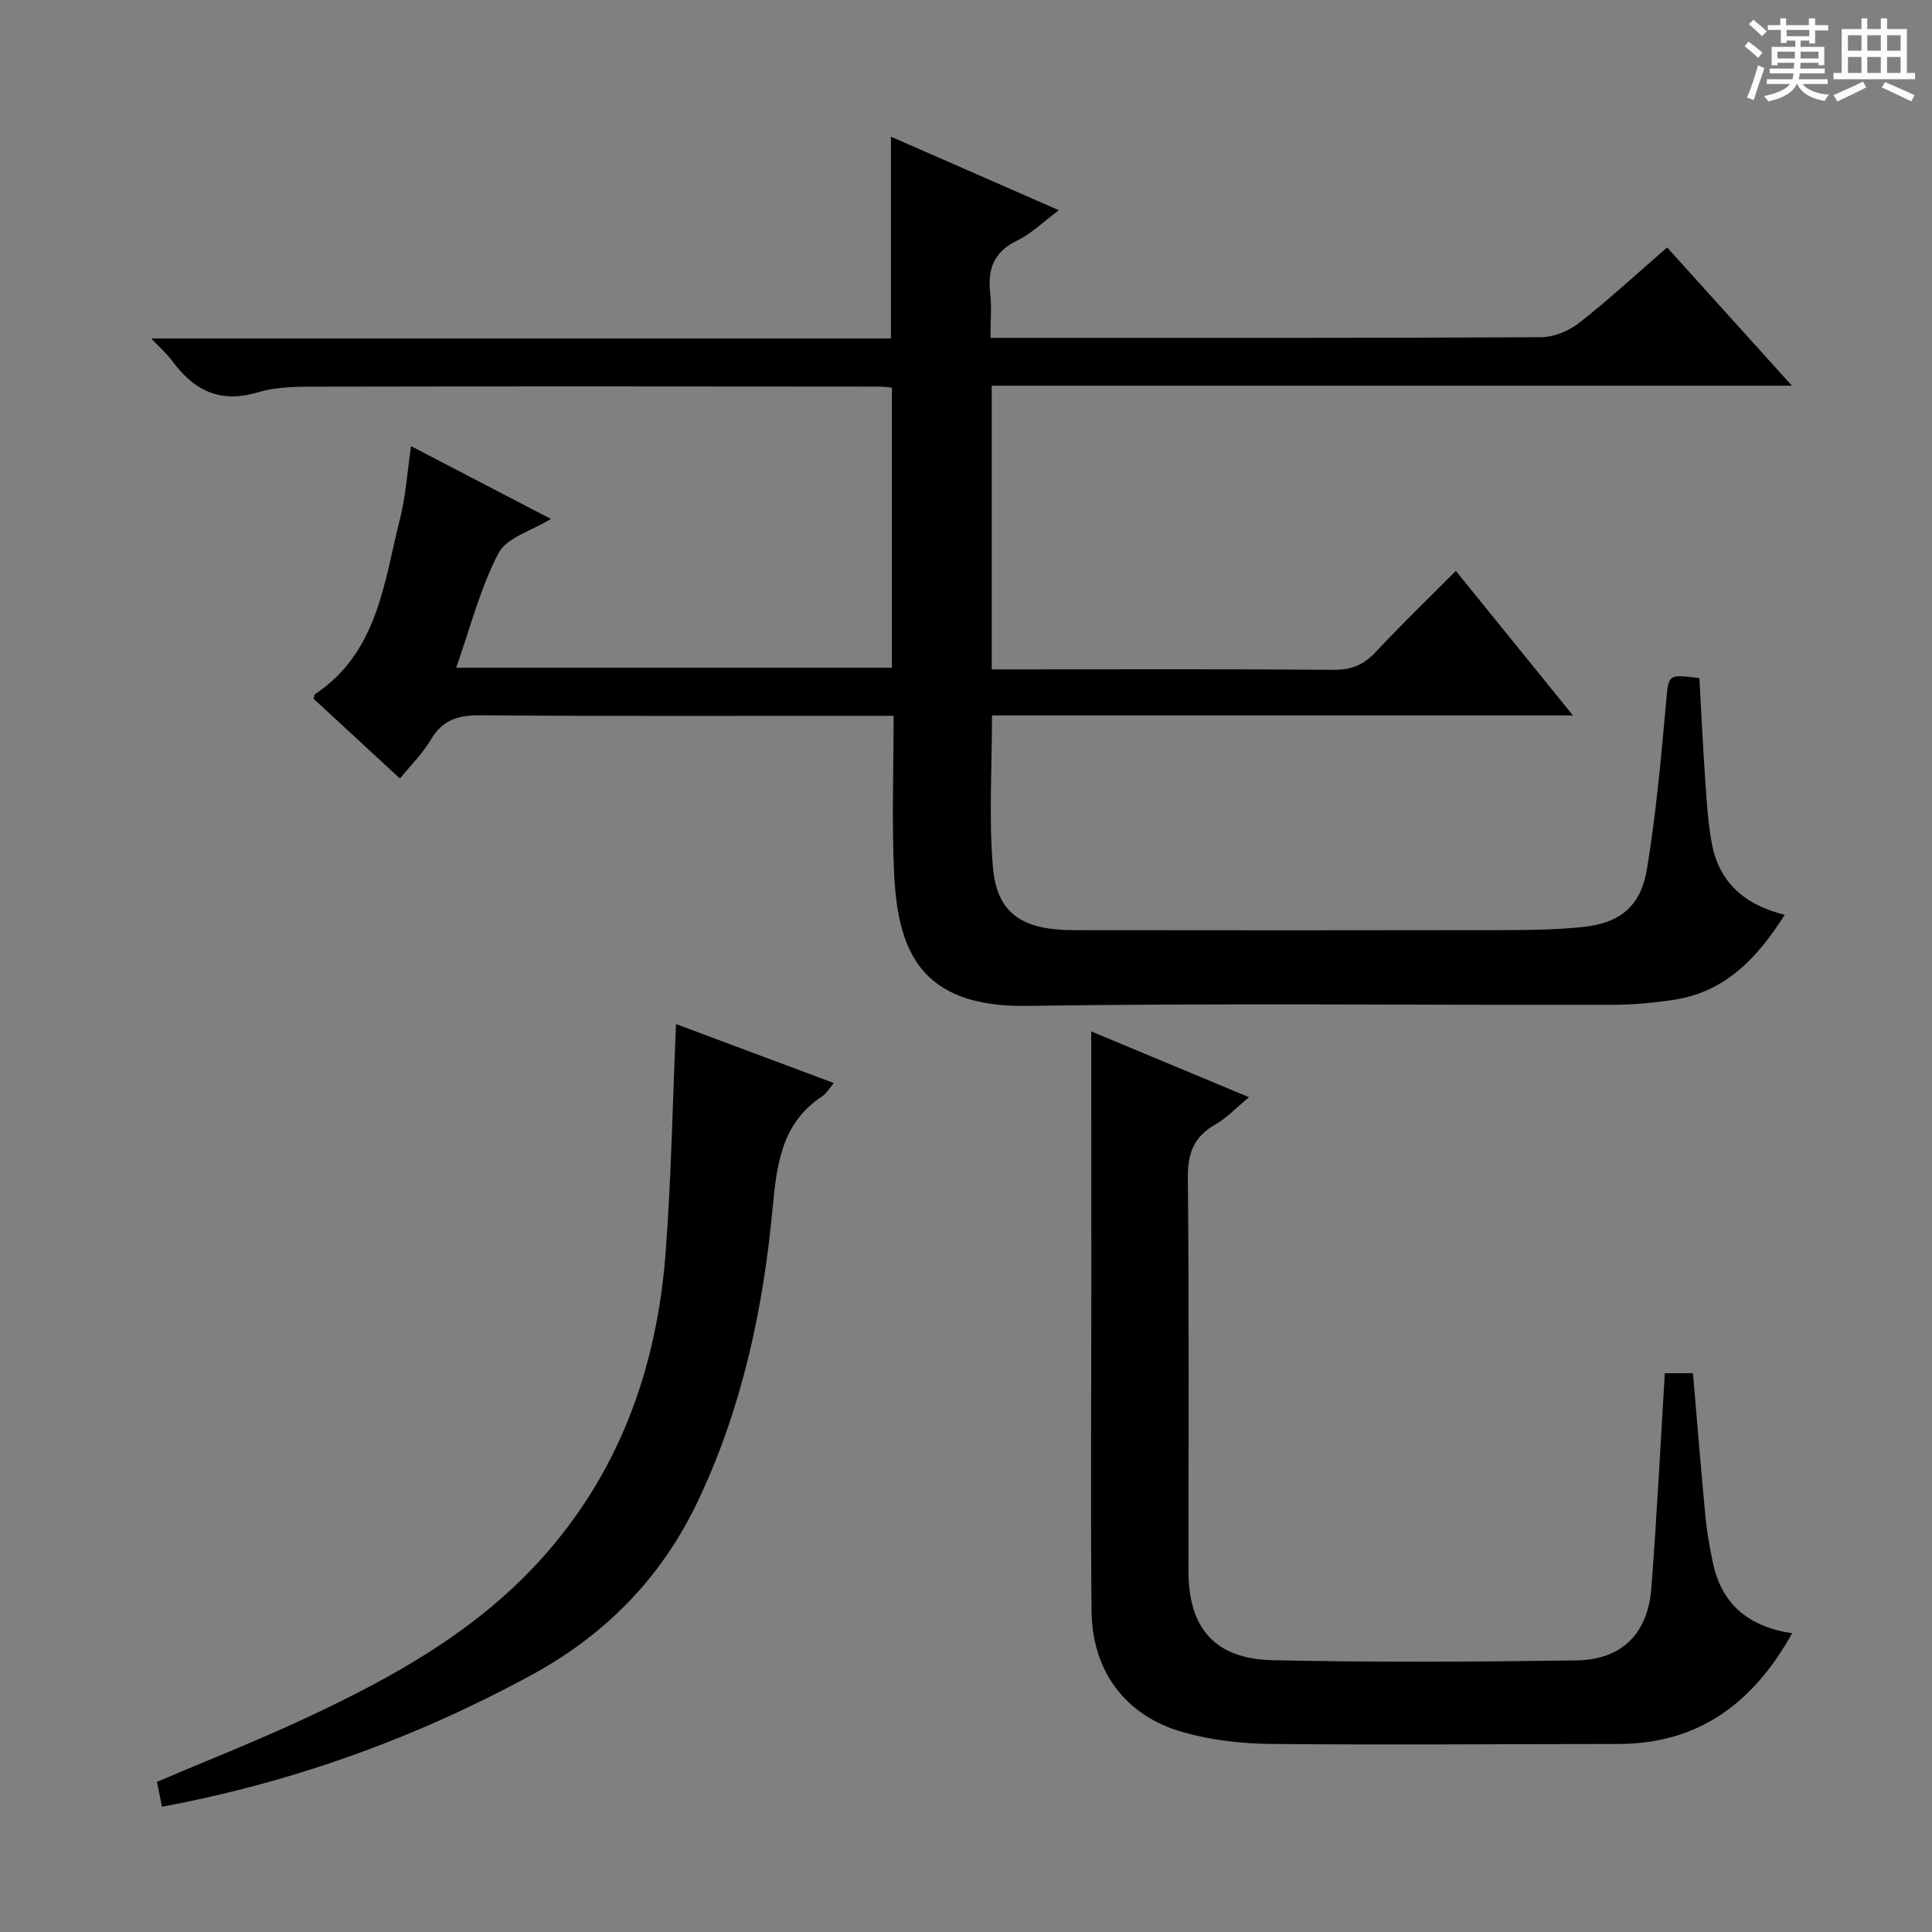 <svg enable-background="new 0 0 400 400" viewBox="0 0 400 400" xmlns="http://www.w3.org/2000/svg"><rect x="0" y="0" width="400" height="400" fill="#808080" stroke="none"/><path d="m361.2 9.6.8-1c.9.7 1.9 1.4 2.9 2.3l-.9 1.1c-1-1-2-1.8-2.8-2.4zm.5 10.6c.9-2.1 1.6-4.3 2.3-6.7.4.2.8.4 1.3.6-.7 2.1-1.5 4.3-2.2 6.6zm.4-15.2.9-.9c1 .8 2 1.6 2.8 2.4l-1 1c-.9-.9-1.8-1.7-2.7-2.5zm12.5-1.2h1.2v1.4h2.7v1.1h-2.7v2.7h-1.2v-.6h-1.8v1.3h4.9v3.8h-1.2v-.5h-3.7c0 .4-.1.9-.1 1.2h5.1v1h-5.2c0 .5-.1.9-.2 1.2h6v1h-5.2c1.1 1.3 2.9 2 5.5 2.2-.4.4-.7.8-.9 1.3-2.9-.5-4.8-1.6-5.7-3.5h-.1c-.8 1.7-2.7 2.9-5.9 3.6-.2-.4-.6-.8-.9-1.1 2.8-.6 4.6-1.4 5.4-2.5h-4.8v-1h5.3c.1-.3.2-.7.2-1.2h-4.9v-1h5c0-.4 0-.8.1-1.2h-3.5v.5h-1.2v-3.8h4.9v-1.3h-1.8v.5h-1.2v-2.7h-2.7v-1h2.6v-1.4h1.2v1.4h4.7v-1.4zm-6.6 8.3h3.6c0-.4 0-.9 0-1.4h-3.6zm1.9-4.6h4.7v-1.3h-4.7zm6.6 3.2h-3.7v1.4h3.7z" fill="#fafbfa"/><path d="m385.3 3.8h1.3v2.2h2.8v-2.2h1.3v2.2h4.1v9.1h1.7v1.3h-16.9v-1.3h1.7v-9.1h4.1v-2.2zm.4 13.1.7 1.2c-1.8.9-3.8 1.9-6 2.9-.2-.4-.5-.8-.8-1.3 2.3-1 4.3-1.9 6.1-2.8zm-3.1-6.4h2.8v-3.2h-2.8zm0 4.6h2.8v-3.3h-2.8zm4-4.6h2.8v-3.2h-2.8zm0 4.6h2.8v-3.3h-2.8zm3.7 1.9c2.1.9 4.1 1.8 6.1 2.7l-.7 1.3c-2.2-1.1-4.2-2-6.1-2.9zm3.2-9.7h-2.8v3.2h2.8zm-2.8 7.8h2.8v-3.3h-2.8z" fill="#fafbfa"/><g fill="#010000"><path d="m205.33 138.59h5.81c21.66 0 43.33-.09 64.99.09 3.68.03 6.24-1.07 8.7-3.7 5.23-5.59 10.75-10.91 16.59-16.78 7.97 9.84 15.74 19.42 24.24 29.92-40.74 0-80.4 0-120.28 0 0 10.92-.68 21.26.2 31.46.82 9.54 6.05 12.99 16.75 13 29.83.04 59.66.04 89.49-.01 5.31-.01 10.65-.1 15.93-.65 7.63-.8 11.97-4.27 13.24-12.01 1.85-11.28 2.9-22.7 3.92-34.1.56-6.23.22-6.26 6.93-5.42.4 7.22.75 14.5 1.25 21.76.28 4.14.56 8.32 1.31 12.39 1.48 8.05 6.64 12.76 15.11 14.86-5.67 8.94-12.26 15.96-22.96 17.6-4.25.65-8.59 1.03-12.89 1.04-40.33.08-80.66-.39-120.98.22-22.5.34-26.86-11.82-27.58-27.76-.47-10.47-.09-20.98-.09-32.3-1.97 0-3.72 0-5.46 0-26.66 0-53.33.11-79.99-.11-4.6-.04-7.89.88-10.33 5.01-1.65 2.81-4.06 5.17-6.42 8.09-6.21-5.73-12.13-11.2-17.88-16.51.16-.62.15-.86.25-.93 13.06-8.68 14.31-23.13 17.67-36.48 1.16-4.61 1.46-9.45 2.25-14.9 9.86 5.13 19.32 10.06 28.95 15.07-3.93 2.44-9.14 3.84-10.84 7.09-3.79 7.23-5.82 15.38-8.76 23.71h90.21c0-19.25 0-38.46 0-58-.99-.07-1.95-.2-2.9-.2-38.34-.04-76.66-.07-114.99.01-4.47.01-9.16-.09-13.36 1.17-7.93 2.39-13.31-.43-17.82-6.57-1.04-1.42-2.41-2.6-4.28-4.57h153.15c0-14.02 0-27.56 0-41.78 11.33 4.96 22.65 9.92 34.76 15.22-3.17 2.37-5.65 4.84-8.62 6.28-4.83 2.33-6.16 5.88-5.59 10.85.32 2.79.06 5.64.06 9.3h5.46c36.16 0 72.32.06 108.48-.13 2.67-.01 5.78-1.28 7.91-2.95 6.14-4.81 11.89-10.12 18.24-15.64 8.46 9.38 16.76 18.57 25.83 28.62-55.79 0-110.6 0-165.66 0z"/><path d="m225.93 213.54c10.51 4.38 21.33 8.9 32.67 13.63-2.66 2.19-4.62 4.29-7.01 5.66-4.4 2.52-5.71 5.92-5.66 10.99.27 27.16.13 54.31.13 81.47 0 11.74 5.42 18.16 17.34 18.43 20.98.48 41.98.35 62.97.05 9.39-.13 14.79-5.52 15.52-14.92 1.14-14.72 1.87-29.47 2.79-44.54h5.83c.86 9.98 1.65 19.88 2.59 29.77.3 3.13.87 6.25 1.51 9.34 1.79 8.74 7.45 13.39 16.44 14.73-8.04 14.4-19.31 22.91-36.04 22.92-23.99.01-47.98.23-71.97-.01-6.07-.06-12.33-.78-18.16-2.44-11.93-3.4-18.78-12.65-18.89-25.17-.21-22.66-.04-45.32-.04-67.97-.01-17.11-.02-34.22-.02-51.94z"/><path d="m33.53 374.07c-.4-2.02-.71-3.59-1.03-5.16 10.44-4.45 20.77-8.51 30.8-13.2 17.72-8.27 34.77-17.68 48.2-32.33 16.66-18.16 24.53-40.08 26.33-64.27 1.16-15.54 1.44-31.14 2.13-47.09 10.41 3.89 21.37 7.98 32.68 12.21-.94 1.09-1.51 2.15-2.39 2.73-8.48 5.58-9.44 14.16-10.3 23.31-1.97 20.92-6.34 41.32-15.45 60.5-7.63 16.08-19.37 27.91-35.03 36.34-23.73 12.8-48.72 21.87-75.94 26.96z"/></g></svg>